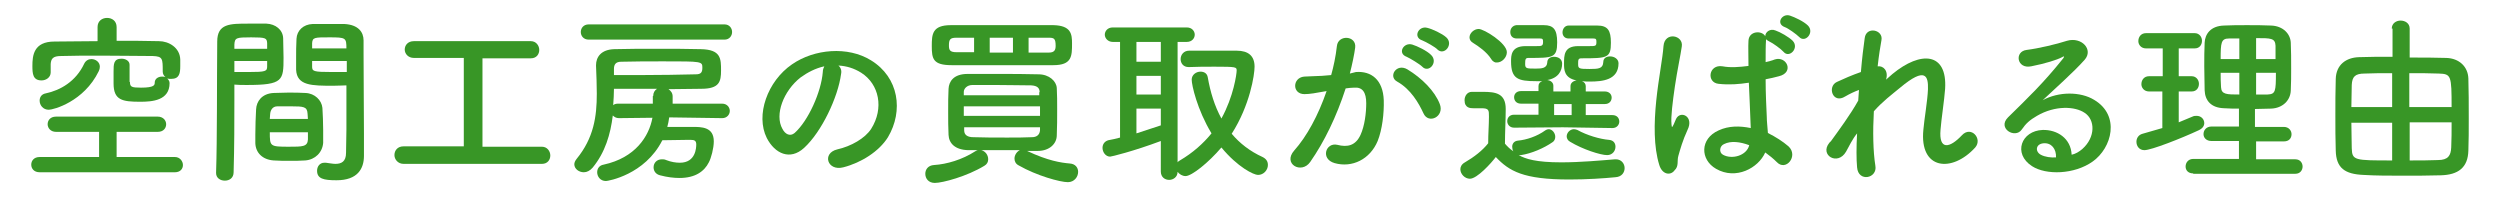 <?xml version="1.0" encoding="utf-8"?>
<!-- Generator: Adobe Illustrator 27.9.0, SVG Export Plug-In . SVG Version: 6.00 Build 0)  -->
<svg version="1.1" id="レイヤー_1" xmlns="http://www.w3.org/2000/svg" xmlns:xlink="http://www.w3.org/1999/xlink" x="0px"
	 y="0px" viewBox="0 0 656 52" style="enable-background:new 0 0 656 52;" xml:space="preserve">
<style type="text/css">
	.st0{enable-background:new    ;}
	.st1{fill:#389626;}
</style>
<g class="st0">
	<path class="st1" d="M10.4,45.2c-1.5,0-2.2-1-2.2-2s0.7-2,2.2-2H26l0-6.6H14.7c-1.4,0-2.2-1-2.2-2c0-1,0.7-2,2.2-2h26.7
		c1.4,0,2.2,1,2.2,2c0,1-0.7,2-2.2,2H30.6v6.6h15.3c1.3,0,2.1,1.1,2.1,2.1c0,1-0.7,1.9-2.1,1.9H10.4z M34.1,21.5
		c0,1.3,0.4,1.5,2.9,1.5c3.5,0,3.6-0.7,3.6-1.3c0-1.1,1-1.6,1.9-1.6c0.3,0,0.6,0,0.9,0.1c-0.4-0.3-0.7-0.8-0.7-1.4c0,0,0-0.1,0-0.1
		c0-3.3,0-3.9-2.6-4c-3.8,0-8.7-0.1-13.5-0.1c-3.9,0-7.7,0-10.6,0.1c-2.1,0-2.6,0.7-2.7,2.1V19v0c0,1.3-1.2,2.1-2.4,2.1
		c-2.3,0-2.4-1.8-2.4-3.8c0-2.7,0.3-6.4,5.8-6.4c3.7,0,7.5-0.1,11.3-0.1V7.1c0-1.6,1.2-2.4,2.5-2.4s2.5,0.8,2.5,2.4v3.6
		c3.7,0,7.4,0,11.1,0.1c2.6,0,5.5,1.7,5.6,4.8c0,0.6,0,1.1,0,1.7c0,1.9-0.2,3.4-2.4,3.4c-0.3,0-0.7,0-1-0.1c0.3,0.3,0.6,0.7,0.6,1.2
		c0,4.6-4.6,4.9-7.7,4.9c-4.7,0-7-0.4-7-4.8c0-0.3,0-1.7,0-3.1c0-2,0-3.4,2.1-3.4c1.1,0,2.1,0.6,2.1,1.6V21.5z M12.8,28.8
		c-1.5,0-2.4-1.2-2.4-2.4c0-0.9,0.5-1.7,1.6-1.9c3.8-0.8,7.9-3.1,10.1-7.8c0.4-0.8,1.1-1.2,1.9-1.2c1.1,0,2.2,0.8,2.2,2
		c0,0.4-0.1,0.8-0.3,1.2C22,26.7,14,28.8,12.8,28.8z"/>
	<path class="st1" d="M59,47.4c-1.2,0-2.3-0.7-2.3-2c0,0,0,0,0-0.1c0.3-8.8,0.2-24,0.3-34.4c0-4.7,3.3-4.7,8.2-4.7
		c1.8,0,3.7,0,4.7,0c2.4,0.1,4.3,1.6,4.4,3.8c0,1.7,0.1,3.4,0.1,5.1c0,6-0.1,7.2-9.6,7.2c-1.2,0-2.4,0-3.3-0.1c0,1.2,0,2.7,0,4.3
		c0,5.2,0,11.9-0.2,18.7C61.3,46.7,60.2,47.4,59,47.4z M70.1,12.8c0-0.5,0-1,0-1.5C70,10,69.8,9.8,65.9,9.8c-3.9,0-4.3,0.1-4.4,1.9
		c0,0.3,0,0.7,0,1.1H70.1z M61.5,16v2.9c0.7,0,2.1,0,3.6,0c4.7,0,5-0.2,5-1.5c0-0.4,0-0.9,0-1.4H61.5z M80.1,42.1
		c-1.3,0.1-2.7,0.1-4.1,0.1c-1.4,0-2.9,0-4.2-0.1c-2.9-0.2-4.7-2-4.8-4.5c0-0.7,0-1.5,0-2.3c0-2.2,0.1-4.7,0.2-6.6
		c0.1-2.1,1.5-4.1,4.5-4.3c1.2,0,2.6-0.1,3.9-0.1c1.6,0,3.2,0,4.6,0.1c2.4,0.1,4.2,1.9,4.4,3.9c0.1,1.7,0.2,3.8,0.2,5.8
		c0,1.2,0,2.4,0,3.4C84.6,40,82.7,41.9,80.1,42.1z M70.8,34.7c0,3.7,0,3.8,5,3.8c3.6,0,4.9,0,5-1.9c0-0.5,0-1.2,0-1.9H70.8z
		 M80.8,31.3c0-0.6-0.1-1.1-0.1-1.5c-0.1-1.8-1-1.9-4.3-1.9c-1.2,0-2.5,0-3.6,0c-1.3,0-1.8,1-1.9,1.9c0,0.4-0.1,0.9-0.1,1.4H80.8z
		 M87.5,22.5c-5.7,0-9.6,0-9.8-4.2c0-1,0-2,0-3c0-1.7,0-3.4,0.1-5.1C77.9,8,79.6,6.4,82,6.3c0.9,0,2.9,0,4.8,0c1.4,0,2.7,0,3.6,0
		c3.6,0.2,5,2.1,5,4.3c0,1.2,0,2.4,0,3.6c0,7.2,0.1,14.6,0.1,20.7c0,2.3,0,4.3,0,6c0,3.4-1.7,6.4-7.2,6.4c-3.4,0-5.1-0.4-5.1-2.5
		c0-1.1,0.7-2.1,1.9-2.1c0.1,0,0.2,0,0.4,0c0.9,0.1,1.8,0.3,2.5,0.3c1.6,0,2.8-0.6,2.8-2.9c0-1.9,0.1-4,0.1-6.1c0-3.2,0-6.5,0-9.6
		c0-0.7,0-1.3,0-2C90.2,22.4,88.9,22.5,87.5,22.5z M90.9,12.8c0-2.9-0.1-3-4.5-3c-3.8,0-4.4,0-4.5,1.5c0,0.4,0,1,0,1.4H90.9z M91,16
		h-9.1c0,0.5,0,1,0,1.4c0,1.3,0.2,1.5,5.3,1.5c1.6,0,3.1,0,3.8,0V16z"/>
	<path class="st1" d="M105.9,43c-1.5,0-2.4-1.2-2.4-2.3c0-1.2,0.8-2.3,2.4-2.3h15.8V15.2h-13.1c-1.5,0-2.4-1.1-2.4-2.2
		c0-1.1,0.8-2.2,2.4-2.2h30.7c1.4,0,2.2,1.2,2.2,2.3c0,1.1-0.7,2.2-2.2,2.2h-12.7v23.2h15.6c1.4,0,2.2,1.2,2.2,2.3
		c0,1.1-0.7,2.2-2.2,2.2H105.9z"/>
	<path class="st1" d="M175.6,30.8c-0.1,0.9-0.3,1.7-0.5,2.5c2.1,0,4.7,0,6.6,0c2.4,0,5.6,0,5.6,3.8c0,1.8-0.7,4.4-1.3,5.5
		c-1.2,2.4-3.6,4.1-7.7,4.1c-1.5,0-3.2-0.2-5.1-0.7c-1.2-0.3-1.7-1.2-1.7-2.1c0-1.1,0.8-2.1,2.2-2.1c0.3,0,0.7,0,1.1,0.2
		c1.3,0.5,2.5,0.7,3.6,0.7c4.2,0,4.3-4,4.3-4.8c0-1-0.5-1.2-1.5-1.2c-0.2,0-0.5,0-0.8,0c-1.8,0-4.6,0.1-6.6,0.1
		c-4.6,9.1-14.3,10.7-14.8,10.7c-1.5,0-2.3-1.2-2.3-2.3c0-0.9,0.5-1.8,1.7-2c8.3-1.8,11.9-7.4,12.8-12.3l-8.8,0.1
		c-0.7,0-1.2-0.3-1.6-0.7c-0.6,4.9-2,9.7-5.3,13.7c-0.7,0.8-1.5,1.2-2.3,1.2c-1.3,0-2.5-0.9-2.5-2.1c0-0.4,0.2-0.9,0.6-1.4
		c4.5-5.5,5.3-11.1,5.3-17.1c0-2.4-0.1-4.8-0.2-7.3c0-0.1,0-0.1,0-0.2c0-2.1,1.3-4.1,4.8-4.2c3.4-0.1,7.3-0.1,11.2-0.1
		c4,0,8,0,11.5,0.1c5.3,0.1,5.3,2.5,5.3,5.6c0,2.9-0.4,4.8-5.2,4.8c-2.7,0-5.6,0.1-8.6,0.1c0.6,0.4,1.1,1,1.1,1.9l0,1.9l13,0
		c1.3,0,2,1,2,1.9c0,0.9-0.7,1.9-2,1.9L175.6,30.8z M154.5,10.4c-1.4,0-2.1-1-2.1-2c0-1,0.7-2,2.1-2h35.6c1.3,0,2,1,2,2
		c0,1-0.7,2-2,2H154.5z M171.4,25.2c0-0.9,0.4-1.5,1-1.9c-3.6,0-7.3,0-11.3,0c0,1.4-0.1,2.9-0.2,4.3c0.3-0.3,0.8-0.4,1.3-0.4h9.1
		V25.2z M161.1,19.7c2.4,0,4.6,0,6.8,0c5.5,0,10.4-0.1,14.7-0.2c1.3,0,1.7-0.5,1.7-1.7c0-1.7-0.1-1.7-10.2-1.7
		c-3.8,0-7.6,0-11.1,0.1c-1.5,0-1.9,0.8-1.9,1.9V19.7z"/>
	<path class="st1" d="M220.7,19.4c-0.8,6.1-5.1,15.2-9.7,19.4c-3.7,3.4-7.7,1.5-9.8-2.6c-3-6,0.2-14.9,6.6-19.3
		c5.9-4.1,14.7-4.8,20.7-1.1c7.4,4.5,8.6,13.3,4.5,20.2c-2.3,3.7-7,6.7-11.7,7.9c-4.2,1.1-5.7-3.7-1.6-4.7c3.6-0.8,7.3-2.9,8.9-5.4
		c3.4-5.4,2.1-11.7-2.6-14.7c-1.9-1.2-3.9-1.8-6-1.9C220.6,17.7,220.9,18.5,220.7,19.4z M210.1,20.3c-4.5,3.5-6.9,9.8-4.8,13.5
		c0.7,1.4,2,2.1,3.2,1.1c3.6-3.2,7-10.8,7.4-16c0-0.6,0.2-1.1,0.4-1.5C214,17.9,211.9,19,210.1,20.3z"/>
	<path class="st1" d="M280.7,42.9c1.5,0.1,2.2,1.1,2.2,2.2c0,1.3-1,2.7-2.7,2.7c-2,0-8.2-1.7-12.9-4.4c-0.8-0.4-1.1-1.1-1.1-1.8
		c0-0.9,0.6-1.8,1.4-2.2c-10.1,0-10.1,0-10.1,0c1.1,0.3,1.8,1.3,1.8,2.4c0,0.7-0.3,1.3-1,1.7c-4.6,2.8-11,4.5-13,4.5
		c-1.7,0-2.5-1.2-2.5-2.4c0-1.1,0.7-2.2,2.3-2.3c3.3-0.2,7.4-1.4,10.8-3.6c0.2-0.1,0.5-0.3,0.7-0.3c-0.9,0-1.8,0-2.6,0
		c-3.4-0.1-5-1.8-5.1-4c-0.1-1.8-0.1-4-0.1-6.1c0-2.2,0-4.4,0.1-6c0.1-1.9,1.3-3.9,5-3.9c2.5,0,5.3,0,8.1,0c3.5,0,7.1,0,10.5,0.1
		c2.8,0,4.7,1.8,4.8,3.6c0.1,1.7,0.1,3.6,0.1,5.5c0,2.4,0,4.8-0.1,6.9c0,2.2-1.9,4.1-5,4.1c-0.9,0-1.9,0-2.8,0
		C275,42.2,278.4,42.7,280.7,42.9z M262.9,17.1c-4.7,0-9.4,0-13.2,0c-4.9,0-5.2-1.7-5.2-5c0-3.1,0.1-5.5,5-5.5c3.7,0,8.5,0,13.3,0
		c4.8,0,9.7,0,13.6,0c4.7,0.1,4.9,2.4,4.9,4.8c0,3.3,0,5.7-4.9,5.7C272.5,17.1,267.7,17.1,262.9,17.1z M255.6,9.9l-4.7,0
		c-1.6,0-1.9,0.5-1.9,2c0,1.2,0.2,1.8,2,1.8h4.6V9.9z M272.9,27.9h-20v2.5h20V27.9z M272.8,24.2c0-1.1-0.6-1.7-2.2-1.8
		c-2.7,0-6.2-0.1-9.6-0.1c-2.1,0-4.1,0-5.8,0c-1.5,0-2.3,1-2.3,1.8V25h19.8V24.2z M253,33.4v0.8c0,1.3,1,1.8,2.4,1.8
		c2.6,0.1,5.8,0.1,8.9,0.1c2.3,0,4.5,0,6.5-0.1c1.2,0,2-0.6,2.1-1.8c0-0.2,0-0.5,0-0.8H253z M265.8,9.9h-6.1v3.9h6.1V9.9z
		 M275.2,13.8c1.5,0,1.8-0.7,1.8-1.8c0-2-0.5-2.1-1.9-2.1c-1.6,0-3.4,0-5.2,0v3.9H275.2z"/>
	<path class="st1" d="M304.6,37c-7.2,2.7-13,4.1-13.3,4.1c-1.2,0-2-1.2-2-2.3c0-0.9,0.5-1.7,1.5-2c1-0.2,2.1-0.4,3.1-0.7V11h-1.9
		c-1.3,0-2.1-1-2.1-1.9s0.7-1.9,2.1-1.9h19.4c1.4,0,2.1,1,2.1,1.9s-0.7,1.9-2.1,1.9H309v31.6c0.1-0.2,0.3-0.3,0.6-0.5
		c3.4-2,6.1-4.4,8.3-7.1c-3.8-6.3-5.2-12.7-5.2-14.1c0-1.3,1.2-2.1,2.3-2.1c0.9,0,1.7,0.4,1.9,1.4c0.7,4,1.8,7.6,3.6,10.9
		c3.2-5.8,4-11.7,4-12.6s-0.1-1-5.7-1c-2.3,0-4.7,0-6.8,0.1c0,0,0,0-0.1,0c-1.4,0-2.1-1-2.1-2.1c0-1.1,0.8-2.2,2.2-2.2
		c1.7,0,3.7,0,5.6,0c2.6,0,5.2,0,6.9,0c3.1,0,4.7,1.4,4.7,4.2c0,2.1-1.2,10.1-6,17.6c2.1,2.5,4.8,4.6,8.1,6.1c1,0.5,1.4,1.2,1.4,2.1
		c0,1.3-1.1,2.6-2.6,2.6c-1.1,0-5.3-2-9.6-7.2c-3.4,4-7.8,7.5-9.4,7.5c-0.9,0-1.6-0.5-2.1-1.1c0,1.4-1.2,2.1-2.2,2.1
		c-1.1,0-2.2-0.7-2.2-2.2V37z M304.6,11h-6.4v5.2h6.4L304.6,11z M304.6,19.9h-6.4v4.9h6.4V19.9z M304.6,28.5h-6.4v6.5
		c2.2-0.7,4.3-1.4,6.4-2.1V28.5z"/>
	<path class="st1" d="M355.8,18.9c4-0.3,7.1,2,7.3,7.4c0.1,3.4-0.4,7.7-1.6,10.7c-2,4.8-6.7,7.1-11.3,5.8c-3.8-1.1-2.3-5.5,0.7-4.8
		c2.7,0.7,4.8,0.2,6.1-2.6c1.1-2.4,1.5-5.8,1.5-8.3c0-2.9-1-4.3-3.2-4.1c-0.7,0-1.4,0.1-2.2,0.2c-2.4,7.4-5.6,14-9.3,19.3
		c-2.3,3.3-7.3,0.5-4.2-3c3.3-3.7,6.3-9.2,8.5-15.6l-0.6,0.1c-2.1,0.4-3.9,0.7-5.2,0.7c-3.3,0-3.2-4.3-0.1-4.6
		c1.5-0.1,3-0.1,4.7-0.2l2.4-0.2c0.6-2.1,1.2-4.9,1.5-7.6c0.3-3.1,5.2-2.8,4.8,0.4c-0.2,1.6-0.8,4.5-1.4,6.8L355.8,18.9z
		 M373.5,29.7c-1.2-2.6-3.3-6.3-6.9-8.3c-2.4-1.3-0.2-4.9,2.7-3.2c3.8,2.3,7.2,5.7,8.5,9.1C379.1,30.6,374.8,32.7,373.5,29.7z
		 M369.1,14.9c-2.5-0.9-0.8-3.9,1.5-3.2c1.3,0.4,3.8,1.6,4.9,2.7c2,1.9-0.6,4.9-2.3,3.1C372.5,16.8,370,15.3,369.1,14.9z
		 M373.2,10.6c-2.5-0.8-1-3.9,1.3-3.3c1.3,0.3,3.9,1.5,5,2.5c2,1.8-0.5,4.9-2.3,3.2C376.7,12.4,374.2,11,373.2,10.6z"/>
	<path class="st1" d="M385.7,46.9c-1.3,0-2.5-1.2-2.5-2.5c0-0.6,0.3-1.3,1.2-1.8c2.4-1.4,4.6-3.1,6.1-5c0-2.6,0.2-4.8,0.2-7
		c0-1.7,0-2.2-2-2.2c-0.8,0-1.4,0-2.1,0c-0.7,0-2.3,0-2.3-2.1c0-1.1,0.7-2.2,1.9-2.2c1.1,0,2,0,2.9,0c3.4,0,6,0.4,6,4.5
		c0,2.8-0.2,6-0.2,9.1c0.6,0.7,1.3,1.4,2.2,2c-0.2-0.3-0.3-0.8-0.3-1.2c0-0.8,0.5-1.5,1.5-1.6c2.2-0.2,5-1.1,7.2-2.7
		c0.3-0.2,0.6-0.3,0.9-0.3c0.9,0,1.7,1,1.7,2c0,0.5-0.2,1.1-0.7,1.4c-2.3,1.6-5.6,3-8.3,3.4c0,0,0,0-0.6,0c1.8,1,4.5,1.9,11.2,1.9
		c5,0,10.4-0.5,14.1-0.8c0.1,0,0.1,0,0.2,0c1.5,0,2.3,1.2,2.3,2.3c0,1.1-0.7,2.3-2.4,2.4c-3,0.3-7.5,0.6-12.1,0.6
		c-12.1,0-15.8-2.2-19.3-5.9C391.3,42.8,387.6,46.9,385.7,46.9z M391.3,15.5c-1.2-1.9-3.4-3.4-4.7-4.2c-0.7-0.4-1-0.9-1-1.5
		c0-1.1,1.2-2.2,2.4-2.2c1.4,0,7.4,3.7,7.4,6.1c0,1.4-1.3,2.7-2.6,2.7C392.4,16.5,391.7,16.2,391.3,15.5z M410.1,33.4l-12.8,0.1
		c-1.2,0-1.8-0.9-1.8-1.7c0-0.9,0.6-1.7,1.8-1.7l6.4,0v-2.9l-4.6,0c-1.2,0-1.8-0.8-1.8-1.7c0-0.8,0.6-1.6,1.8-1.6l4.6,0v-1.3
		c0-0.7,0.4-1.1,1-1.3c-0.5,0-1.1,0-1.6,0c-4.8,0-6.6-0.6-6.6-5.2c0-1.5,0-4,3.8-4c0.4,0,1.8,0,2.8,0c1.4,0,1.8,0,1.8-1.1
		c0-0.7-0.1-0.9-0.8-0.9c0,0,0,0-6.1,0c-1.2,0-1.7-0.8-1.7-1.7s0.6-1.7,1.6-1.8c0.5,0,1.1,0,1.6,0c2.3,0,4.8,0,5.6,0
		c2.5,0,3.5,1.1,3.5,4.5c0,4.1-1.1,4.1-7.5,4.1c-0.8,0-0.9,0.3-0.9,1.6c0,1.2,0.4,1.2,2.8,1.2c1.6,0,2.9-0.1,3-1.6
		c0-1.1,0.9-1.5,1.8-1.5c1.1,0,2.1,0.6,2.1,1.8c0,1.9-1,3.8-3.9,4.3c0.8,0.1,1.6,0.6,1.6,1.5V24l2.3,0h2.2v-1.4
		c0-0.9,0.8-1.4,1.6-1.5c-3.3-0.6-3.3-2.9-3.3-4.4c0-2.2,0-4.6,3.7-4.6c0.4,0,1.9,0,2.9,0c1.7,0,1.9,0,1.9-1.1
		c0-0.7-0.1-0.9-0.8-0.9c0,0,0,0-6.5,0c-1.1,0-1.6-0.8-1.6-1.6c0-0.9,0.6-1.8,1.6-1.8c0.5,0,1.1,0,1.6,0c2.4,0,5.1,0,5.9,0
		c2.8,0,3.6,1.3,3.6,4.5c0,4-0.9,4.1-7.7,4.1c-0.9,0-0.9,0.4-0.9,1.5c0,1.2,0.2,1.3,3,1.3c2.4,0,3.5-0.1,3.6-1.8
		c0-1.1,0.9-1.5,1.8-1.5c1.1,0,2.2,0.7,2.2,1.8c0,4.4-4.2,4.8-7.5,4.8c-0.7,0-1.4,0-2.1-0.1c0.6,0.2,1,0.7,1,1.3V24l5,0
		c1.2,0,1.8,0.8,1.8,1.6c0,0.9-0.6,1.7-1.8,1.7l-5,0v2.9l7,0c1.2,0,1.8,0.8,1.8,1.7c0,0.8-0.6,1.7-1.8,1.7L410.1,33.4z M412.3,27.3
		l-2.2,0l-2.3,0v2.9l2.4,0l2.2,0V27.3z M412,37.2c-0.6-0.3-0.9-0.9-0.9-1.4c0-1,0.9-1.9,1.9-1.9c0.3,0,0.6,0.1,0.9,0.2
		c2.5,1.4,5.9,2.4,8.3,2.6c1.2,0.1,1.7,0.9,1.7,1.8c0,1.1-0.8,2.2-2.2,2.2C420,40.7,415.3,39.2,412,37.2z"/>
	<path class="st1" d="M435.4,43.3c-1.5-4.8-1.4-11-0.8-16.9c0.6-5.8,1.7-11.2,1.9-14.3c0.3-3.9,5.3-2.9,4.8,0.1
		c-0.3,2.2-1.2,6.3-1.8,10.4s-1.1,8.1-0.9,10c0.1,0.9,0.1,1,0.6,0c0.1-0.3,0.5-1.2,0.6-1.4c1.1-2.3,4.8-0.7,3,2.9
		c-0.6,1.3-1.1,2.6-1.5,3.8s-0.7,2.3-0.9,3c-0.4,1.3,0.2,2.7-1,3.8C438.4,46.1,436.2,45.9,435.4,43.3z M450.3,44.3
		c-4.2-2.4-4.3-7.9,0.7-10.1c2.6-1.2,5.5-1.2,8.4-0.6c0-0.8-0.1-1.5-0.1-2.4c-0.1-2-0.2-5.7-0.4-9.5c-2.6,0.4-5.1,0.6-7.9,0.3
		c-3.3-0.3-2.7-5.2,1-4.6c2.1,0.4,4.4,0.2,6.8-0.1c0-2.7-0.1-5.1,0-6.6c0.1-2.6,3.5-2.8,4.4-1.2c0-1.1,1.3-2.1,2.7-1.5
		c1.2,0.4,3.5,1.7,4.5,2.7c1.8,1.9-0.9,4.7-2.4,2.9c-0.6-0.7-2.8-2.3-3.7-2.7c-0.4-0.2-0.7-0.4-0.9-0.6c0,0.1,0,0.2,0,0.3
		c-0.1,1.3-0.1,3.4-0.1,5.7c0.8-0.2,1.7-0.4,2.4-0.7c3.1-1,5.2,3.4,1.1,4.4c-1.2,0.3-2.3,0.6-3.5,0.8c0,3.7,0.2,7.5,0.3,9.8
		c0,1.2,0.2,2.8,0.3,4.3c2,1,3.9,2.2,5.4,3.5c2.7,2.5-0.7,6.7-3.1,4.1c-0.9-0.9-1.9-1.7-3-2.5C461.4,44.1,455.5,47.3,450.3,44.3z
		 M459,38.1c-2.4-0.9-4.8-1.2-6.6-0.3c-1.2,0.5-1.4,2.2-0.3,2.8C454.4,41.9,458.3,40.9,459,38.1L459,38.1z M468.3,7.1
		c-2.4-0.9-0.7-3.7,1.4-3c1.2,0.4,3.6,1.5,4.7,2.6c1.8,1.8-0.7,4.7-2.3,3C471.4,9,469.2,7.4,468.3,7.1z"/>
	<path class="st1" d="M484.4,39.8c-2.2,3.8-7,0.9-4.4-2.3c0.1-0.2,0.3-0.3,0.4-0.4c2.1-2.9,5.2-7.1,7.2-10.7c0.1-1,0.1-1.9,0.2-2.8
		c-1.1,0.4-2.4,1-3.6,1.7c-3.3,2.1-4.8-2.6-2.2-3.8c1.7-0.8,4-1.8,6.3-2.6c0.3-3.6,0.7-6.8,1-8.9c0.4-3.2,4.9-2.2,4.4,0.5
		c-0.3,1.7-0.7,4.1-1,6.9c1.5-0.2,2.9,1.2,2.2,3.5c0.6-0.5,1.2-1.1,1.7-1.5c7.4-6.1,14.4-5.7,13.8,3.9c-0.2,2.9-1,8-1.2,10.7
		c-0.5,5.5,2.4,4.9,5.6,1.5c2.4-2.6,5.5,0.9,3.5,3.2c-6.1,6.7-14.7,5.9-13.6-4.7c0.2-2.5,1.1-7.7,1.2-10.6c0.1-3.4-0.6-6-7.3-0.4
		c-2.3,1.9-4.6,3.6-6.9,6.2c-0.3,5.3-0.2,10.6,0.4,14.3c0.6,3.3-4.5,4.4-4.8,0.4c-0.2-2.1-0.2-5.3,0-8.9
		C486,36.6,485.2,38.4,484.4,39.8z"/>
	<path class="st1" d="M546.4,39.1c3.5-3.1,3.4-7.7,0.6-9.5c-2.5-1.7-7.7-2-12.5,0.8c-1.9,1.1-2.9,2-4,3.6c-1.7,2.5-6.5-0.3-3.6-3.2
		c5.3-5.2,9.2-8.9,14.5-15.5c0.5-0.7,0-0.5-0.3-0.3c-1.3,0.7-4.5,1.7-8.1,2.4c-3.8,0.8-4.5-3.9-1.2-4.3c3.2-0.4,7.8-1.5,10.6-2.4
		c3.8-1.1,7,2.3,4.6,5c-1.5,1.7-3.5,3.6-5.4,5.4c-1.9,1.8-3.8,3.5-5.6,5.2c4.2-2.3,9.9-2.3,13.5-0.1c6.9,4.1,4.7,12.6-0.4,16.2
		c-4.8,3.4-12.2,3.6-15.9,1.2c-5.1-3.3-2.8-9.3,2.8-9.5c3.8-0.1,7.4,2.2,7.6,6.5C544.6,40.4,545.6,39.8,546.4,39.1z M536.2,37.6
		c-2.1,0.2-2.2,2.2-0.7,3c1.1,0.6,2.7,0.8,4,0.7C539.6,39.1,538.3,37.4,536.2,37.6z"/>
	<path class="st1" d="M567.5,24h-3.6c-1.3,0-2-1-2-1.9c0-1.1,0.7-2.1,2-2.1h3.6v-7.3h-4.4c-1.3,0-2-1-2-1.9c0-1.1,0.7-2.1,2-2.1
		h12.8c1.2,0,1.9,1,1.9,2s-0.6,2-1.9,2h-4.2V20h3.4c1.2,0,1.9,1,1.9,2s-0.6,2-1.9,2h-3.4v8.1c1.2-0.5,2.4-1,3.6-1.5
		c0.4-0.2,0.7-0.2,1.1-0.2c1.2,0,2,0.9,2,1.9c0,0.7-0.4,1.4-1.5,1.9c-4.5,2.1-12.4,5.2-14.2,5.2c-1.4,0-2.1-1.1-2.1-2.2
		c0-0.9,0.5-1.8,1.6-2.1c1.8-0.5,3.5-1,5.2-1.5V24z M575.5,45.5c-1.4,0-2-0.9-2-1.8c0-1,0.7-2,2-2h12V37h-7.2
		c-1.4,0-2.1-0.9-2.1-1.8c0-1,0.7-2,2.1-2h7.2v-4.7c-1.3,0-2.6,0-3.9-0.1c-3.4-0.1-5-2-5.1-4.7c0-2-0.1-4.1-0.1-6.3s0-4.3,0.1-6.2
		c0.1-2.2,1.5-4.4,5.1-4.5c1.9-0.1,3.9-0.1,6-0.1c2.1,0,4.2,0,6.3,0.1c3.2,0.1,5.1,2.2,5.2,4.5c0.1,2.2,0.1,4.4,0.1,6.7
		c0,1.9,0,3.9-0.1,5.9c-0.1,2.5-2.1,4.6-5.2,4.7c-1.4,0-2.8,0.1-4.2,0.1v4.7h7.6c1.3,0,2,1,2,1.9c0,1-0.6,1.9-2,1.9H592v4.7h10.3
		c1.3,0,1.9,1,1.9,1.9s-0.6,1.9-1.9,1.9H575.5z M587.6,10.1c-1,0-1.9,0-2.7,0c-2.1,0-2.2,1.1-2.2,5.4h4.9V10.1z M587.6,19.1h-4.9
		c0,1.2,0,2.5,0.1,3.8c0.1,1.9,1.5,1.9,4.8,1.9V19.1z M597.1,15.6c0-1.2,0-2.4,0-3.6c-0.1-2-1.2-2-5.1-2v5.5H597.1z M592,19.1v5.7
		c1,0,2.1,0,3,0c2.1-0.1,2.2-0.8,2.2-5.7H592z"/>
	<path class="st1" d="M627.6,7.5c0-1.4,1.2-2.1,2.3-2.1c1.2,0,2.4,0.7,2.4,2.1v7.6c3.4,0,6.7,0,9.6,0.1c3.4,0.1,5.7,2.3,5.8,5.4
		c0.1,3.1,0.1,6.8,0.1,10.4c0,3.1,0,6.1-0.1,8.5c-0.1,4.5-2.7,6.4-7.3,6.5c-3.2,0.1-6.6,0.1-9.8,0.1c-3.7,0-7.2,0-10.4-0.2
		c-4.9-0.2-7.2-1.8-7.3-6.4c-0.1-2.9-0.1-6-0.1-9.2c0-3.2,0-6.4,0.1-9.6c0.1-3.7,2.7-5.6,6.1-5.7c2.4-0.1,5.5-0.1,8.8-0.1V7.5z
		 M627.7,19.2c-2.7,0-5.2,0-7.2,0.1c-2.5,0-3.3,0.8-3.4,3c0,1.8-0.1,3.8-0.1,5.8h10.7V19.2z M627.7,32.2H617c0,2.4,0.1,4.8,0.1,6.7
		c0.1,3.2,0.7,3.2,10.6,3.2V32.2z M643.3,28.1c0-8.3-0.1-8.7-3.4-8.8c-2.3-0.1-5-0.1-7.7-0.1v8.9H643.3z M632.3,32.2v9.9
		c2.6,0,5.2,0,7.4-0.1c2.7,0,3.4-1.2,3.5-3.3c0.1-2,0.1-4.3,0.1-6.6H632.3z"/>
</g>
</svg>
